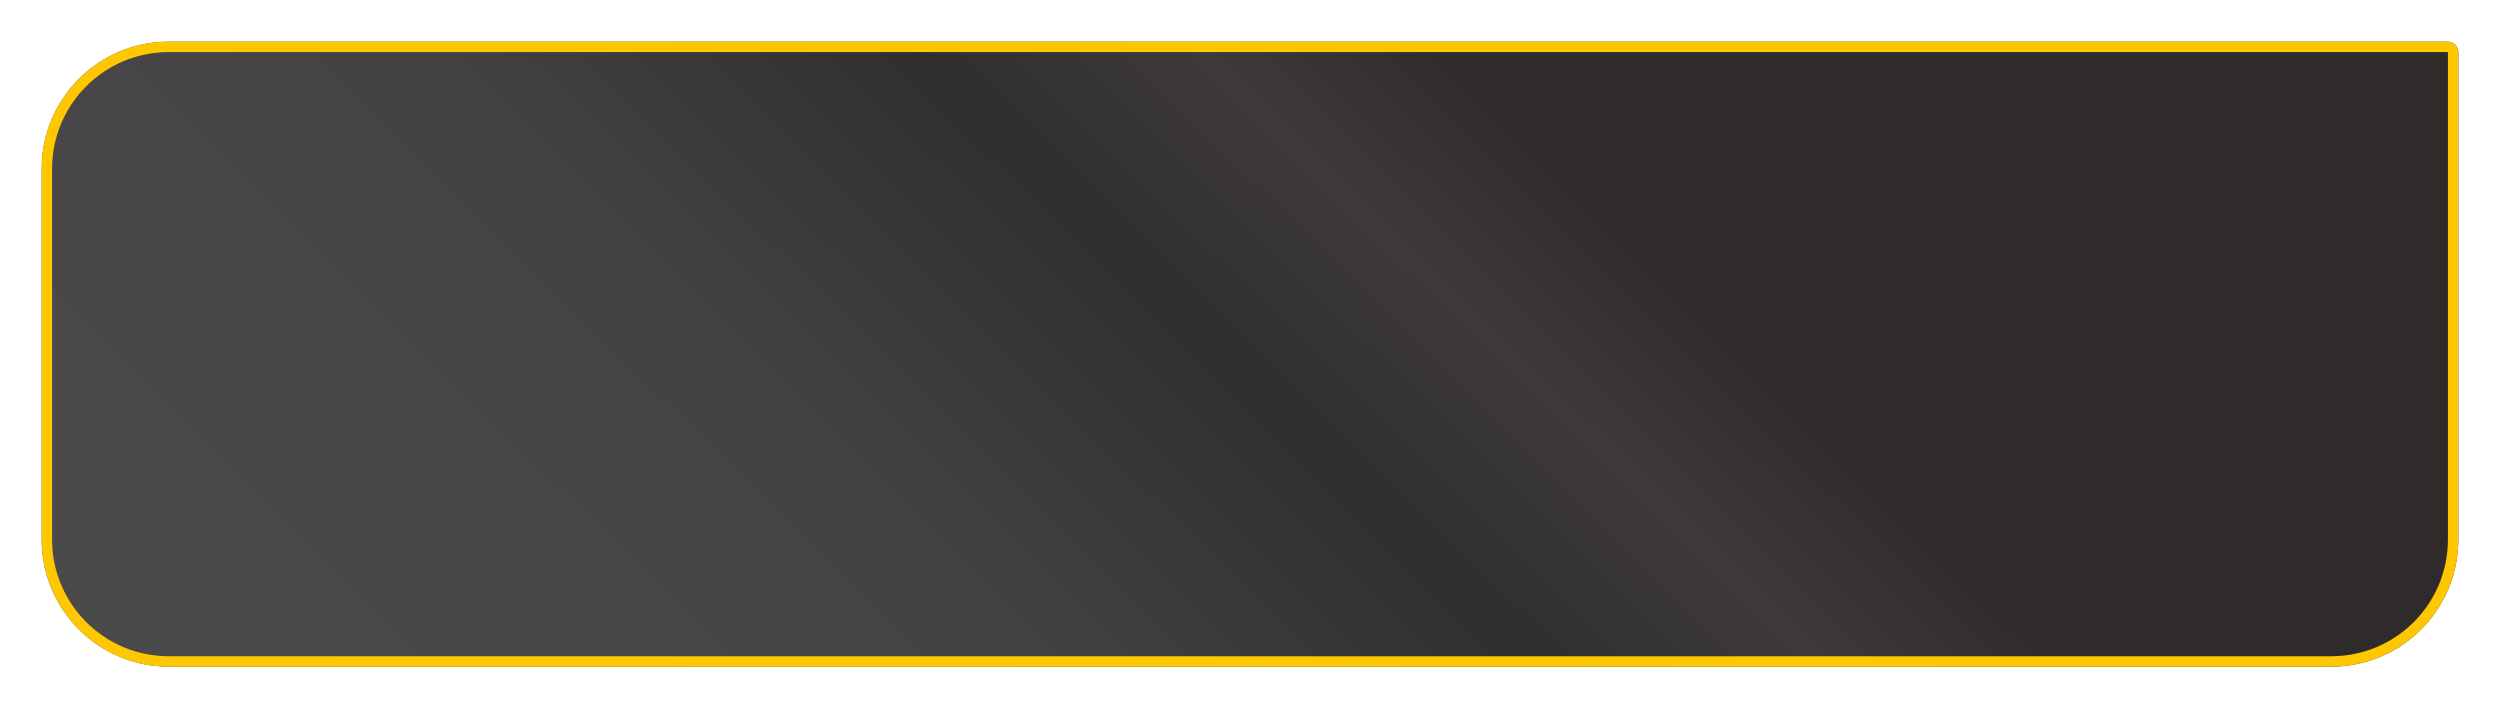 <?xml version="1.0" encoding="UTF-8"?> <svg xmlns="http://www.w3.org/2000/svg" width="1200" height="340" viewBox="0 0 1200 340" fill="none"><g filter="url(#filter0_bd_4540_111)"><path d="M17 255C17 288.689 44.311 316 78 316H1116C1149.69 316 1177 288.689 1177 255V21C1177 18.239 1174.76 16 1172 16H78C44.311 16 17 43.311 17 77V255Z" fill="url(#paint0_linear_4540_111)"></path><path d="M78 313.5H1116C1148.31 313.5 1174.5 287.309 1174.5 255V21C1174.5 19.619 1173.38 18.5 1172 18.5H78C45.691 18.5 19.5 44.691 19.5 77V255C19.5 287.309 45.691 313.5 78 313.5Z" stroke="#FFC700" stroke-width="5"></path></g><defs><filter id="filter0_bd_4540_111" x="-5" y="-6" width="1205" height="346" filterUnits="userSpaceOnUse" color-interpolation-filters="sRGB"><feFlood flood-opacity="0" result="BackgroundImageFix"></feFlood><feGaussianBlur in="BackgroundImageFix" stdDeviation="11"></feGaussianBlur><feComposite in2="SourceAlpha" operator="in" result="effect1_backgroundBlur_4540_111"></feComposite><feColorMatrix in="SourceAlpha" type="matrix" values="0 0 0 0 0 0 0 0 0 0 0 0 0 0 0 0 0 0 127 0" result="hardAlpha"></feColorMatrix><feOffset dx="3" dy="4"></feOffset><feGaussianBlur stdDeviation="10"></feGaussianBlur><feComposite in2="hardAlpha" operator="out"></feComposite><feColorMatrix type="matrix" values="0 0 0 0 0 0 0 0 0 0 0 0 0 0 0 0 0 0 0.2 0"></feColorMatrix><feBlend mode="normal" in2="effect1_backgroundBlur_4540_111" result="effect2_dropShadow_4540_111"></feBlend><feBlend mode="normal" in="SourceGraphic" in2="effect2_dropShadow_4540_111" result="shape"></feBlend></filter><linearGradient id="paint0_linear_4540_111" x1="103.961" y1="276" x2="544.756" y2="-169.452" gradientUnits="userSpaceOnUse"><stop stop-color="#4A4A4A"></stop><stop offset="0.405" stop-color="#444141"></stop><stop offset="0.666" stop-color="#302E2E"></stop><stop offset="0.817" stop-color="#3E3A3A"></stop><stop offset="0.957" stop-color="#302B2B"></stop></linearGradient></defs></svg> 